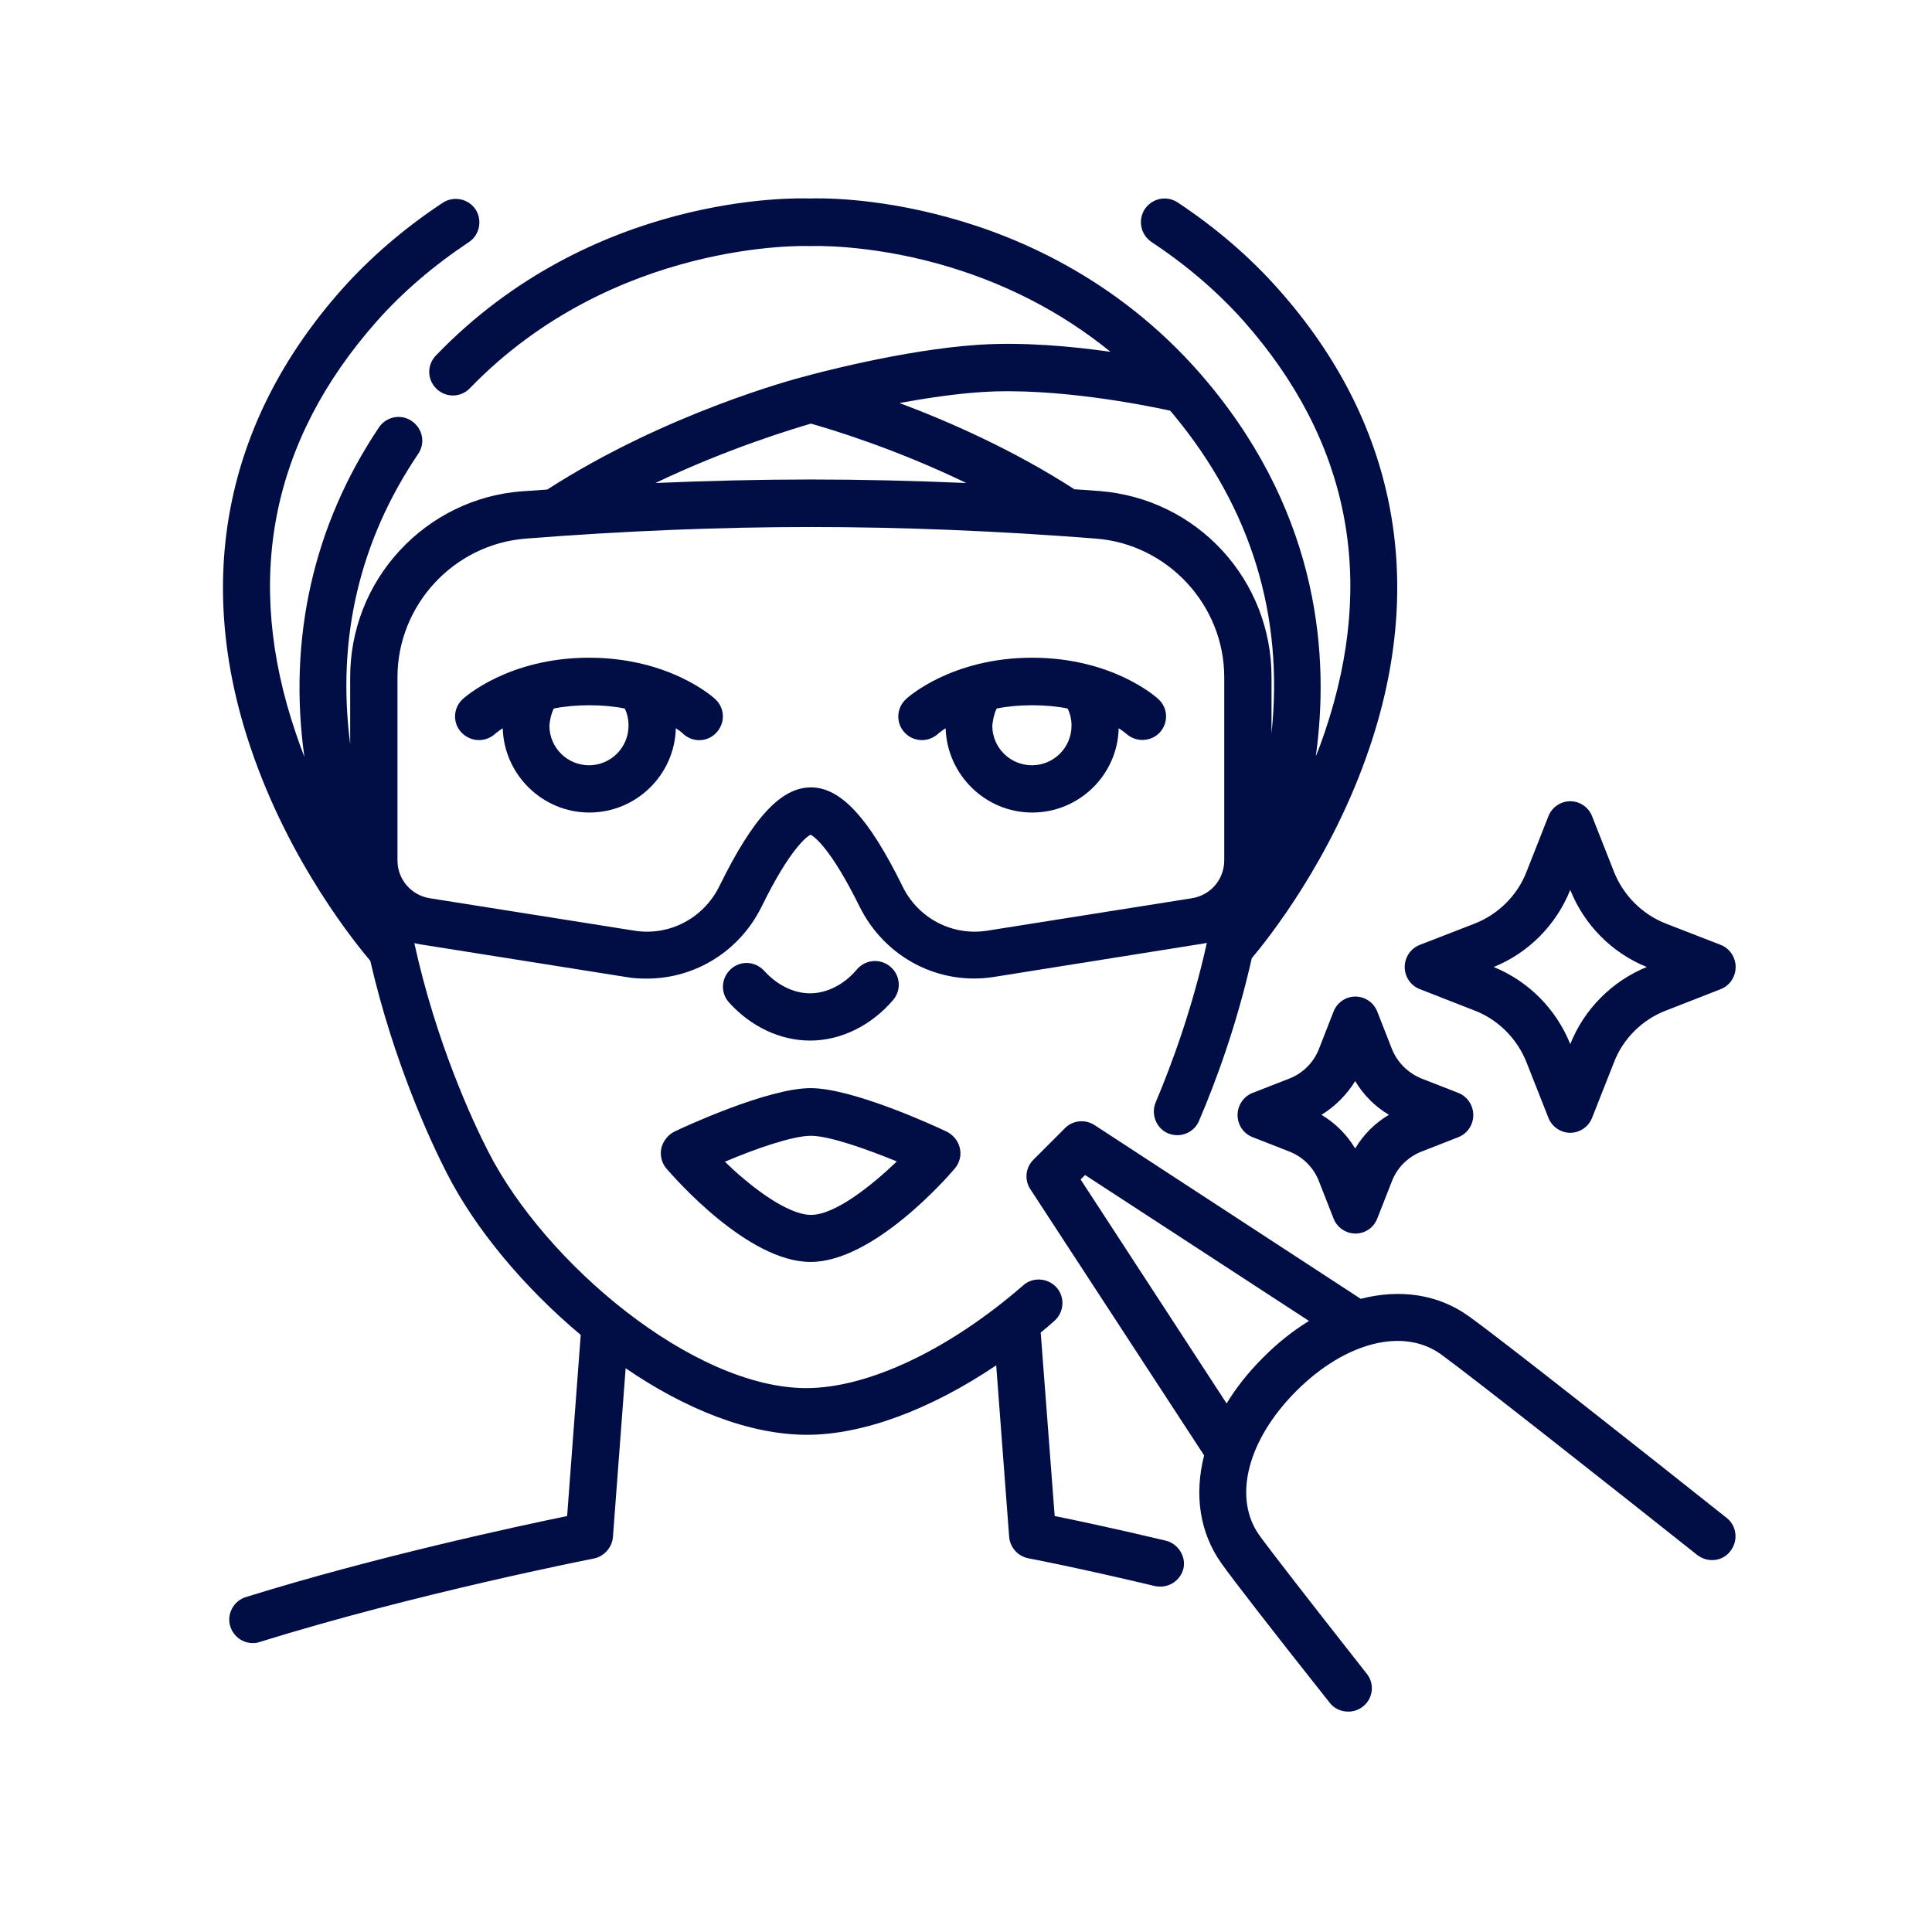 <svg xmlns="http://www.w3.org/2000/svg" xmlns:xlink="http://www.w3.org/1999/xlink" width="80" viewBox="0 0 60 60" height="80" preserveAspectRatio="xMidYMid meet"><defs><clipPath id="1ad980fce9"><path d="M 31 34 L 54 34 L 54 53.25 L 31 53.25 Z M 31 34 " clip-rule="nonzero"></path></clipPath></defs><path fill="#000e45" d="M 25.156 32.316 C 26.109 32.316 27.047 31.859 27.734 31.059 C 28 30.75 27.965 30.289 27.652 30.023 C 27.34 29.758 26.879 29.793 26.613 30.105 C 26.211 30.582 25.68 30.848 25.156 30.848 C 24.648 30.848 24.137 30.594 23.734 30.152 C 23.457 29.848 23 29.82 22.695 30.098 C 22.395 30.371 22.367 30.832 22.641 31.133 C 23.32 31.887 24.238 32.316 25.156 32.316 Z M 25.156 32.316 " fill-opacity="1" fill-rule="nonzero"></path><path fill="#000e45" d="M 20.539 35.656 C 20.492 35.879 20.547 36.117 20.695 36.289 C 20.953 36.586 23.227 39.191 25.172 39.191 C 27.117 39.191 29.402 36.586 29.652 36.289 C 29.797 36.117 29.863 35.887 29.809 35.656 C 29.762 35.438 29.605 35.246 29.402 35.145 C 29.109 35.004 26.504 33.793 25.172 33.793 C 23.844 33.793 21.227 35.004 20.941 35.145 C 20.742 35.246 20.594 35.438 20.539 35.656 Z M 25.184 35.273 C 25.742 35.273 26.891 35.676 27.852 36.07 C 27.047 36.84 25.926 37.73 25.184 37.73 C 24.695 37.73 23.934 37.316 23.09 36.602 C 22.879 36.43 22.688 36.246 22.512 36.078 C 23.477 35.668 24.621 35.273 25.184 35.273 Z M 25.184 35.273 " fill-opacity="1" fill-rule="nonzero"></path><path fill="#000e45" d="M 14.879 22.984 C 15.051 22.984 15.227 22.922 15.375 22.793 C 15.383 22.781 15.465 22.711 15.613 22.617 C 15.656 24.066 16.852 25.234 18.301 25.234 C 19.758 25.234 20.953 24.066 20.988 22.617 C 21.137 22.711 21.211 22.781 21.219 22.793 C 21.52 23.066 21.98 23.051 22.254 22.746 C 22.531 22.445 22.512 21.984 22.211 21.711 C 22.156 21.656 20.789 20.426 18.293 20.426 C 15.797 20.426 14.43 21.656 14.371 21.711 C 14.07 21.984 14.051 22.453 14.328 22.746 C 14.484 22.91 14.684 22.984 14.879 22.984 Z M 17.199 22.004 C 17.52 21.938 17.898 21.902 18.301 21.902 C 18.715 21.902 19.082 21.938 19.402 22.004 C 19.484 22.168 19.52 22.352 19.52 22.535 C 19.52 23.215 18.969 23.766 18.293 23.766 C 17.613 23.766 17.062 23.215 17.062 22.535 C 17.078 22.352 17.117 22.168 17.199 22.004 Z M 17.199 22.004 " fill-opacity="1" fill-rule="nonzero"></path><path fill="#000e45" d="M 28.633 22.984 C 28.809 22.984 28.98 22.922 29.129 22.793 C 29.137 22.781 29.219 22.711 29.367 22.617 C 29.414 24.066 30.605 25.234 32.055 25.234 C 33.516 25.234 34.707 24.066 34.742 22.617 C 34.891 22.711 34.965 22.781 34.984 22.793 C 35.285 23.059 35.746 23.039 36.02 22.746 C 36.293 22.445 36.277 21.984 35.973 21.711 C 35.918 21.656 34.551 20.426 32.055 20.426 C 29.559 20.426 28.191 21.656 28.137 21.711 C 27.836 21.984 27.816 22.453 28.09 22.746 C 28.238 22.91 28.441 22.984 28.633 22.984 Z M 30.953 22.004 C 31.277 21.938 31.652 21.902 32.055 21.902 C 32.469 21.902 32.836 21.938 33.156 22.004 C 33.238 22.168 33.277 22.352 33.277 22.535 C 33.277 23.215 32.727 23.766 32.047 23.766 C 31.367 23.766 30.816 23.215 30.816 22.535 C 30.836 22.352 30.871 22.168 30.953 22.004 Z M 30.953 22.004 " fill-opacity="1" fill-rule="nonzero"></path><path fill="#000e45" d="M 36.195 47.844 C 34.68 47.484 33.434 47.219 32.754 47.082 L 32.32 41.383 C 32.469 41.266 32.605 41.145 32.742 41.023 C 33.047 40.758 33.082 40.293 32.816 39.988 C 32.551 39.688 32.082 39.648 31.781 39.914 C 29.484 41.914 26.961 43.109 25.043 43.109 C 21.531 43.109 16.934 39.234 15.164 35.766 C 14.684 34.832 13.547 32.391 12.867 29.289 C 12.941 29.309 13.023 29.324 13.105 29.336 L 19.457 30.344 C 19.668 30.383 19.879 30.391 20.09 30.391 C 21.594 30.391 22.98 29.535 23.66 28.141 C 24.539 26.352 25.055 25.984 25.172 25.922 C 25.293 25.984 25.805 26.352 26.688 28.141 C 27.469 29.73 29.156 30.621 30.891 30.336 L 37.238 29.324 C 37.324 29.316 37.395 29.297 37.48 29.281 C 37.027 31.328 36.387 33.059 35.891 34.234 C 35.734 34.609 35.91 35.043 36.277 35.199 C 36.367 35.234 36.469 35.254 36.562 35.254 C 36.844 35.254 37.121 35.09 37.238 34.805 C 37.754 33.602 38.406 31.84 38.875 29.758 C 39.379 29.16 41.359 26.684 42.527 23.234 C 44.305 18.004 43.332 13.074 39.719 9 C 38.828 7.992 37.773 7.082 36.57 6.285 C 36.23 6.062 35.781 6.156 35.551 6.496 C 35.332 6.836 35.422 7.285 35.762 7.516 C 36.855 8.238 37.816 9.066 38.625 9.973 C 41.902 13.68 42.754 17.965 41.148 22.719 C 41.059 22.984 40.965 23.242 40.863 23.488 C 41.285 20.473 41.012 16.102 37.543 11.918 C 34.926 8.762 31.707 7.367 29.457 6.754 C 27.129 6.109 25.367 6.156 25.156 6.164 L 25.145 6.164 C 24.68 6.148 18.391 6 13.539 11.039 C 13.254 11.332 13.262 11.789 13.555 12.074 C 13.852 12.359 14.309 12.352 14.594 12.055 C 19.07 7.43 25.055 7.641 25.109 7.641 C 25.117 7.641 25.137 7.641 25.145 7.641 L 25.184 7.641 C 25.191 7.641 25.199 7.641 25.219 7.641 C 25.238 7.641 26.918 7.578 29.137 8.191 C 31.156 8.754 32.945 9.672 34.488 10.926 C 33.277 10.754 31.781 10.617 30.395 10.707 C 28.02 10.863 25.199 11.633 25 11.688 C 24.734 11.754 20.703 12.816 16.996 15.203 C 16.73 15.223 16.473 15.242 16.207 15.258 C 14.75 15.367 13.398 16.031 12.41 17.102 C 11.418 18.176 10.875 19.57 10.875 21.031 L 10.875 23.105 C 10.453 19.836 11.16 16.801 12.988 14.094 C 13.219 13.754 13.125 13.305 12.785 13.074 C 12.445 12.844 11.996 12.938 11.766 13.277 C 9.73 16.312 8.941 19.836 9.453 23.508 C 9.363 23.27 9.27 23.023 9.188 22.773 C 7.562 18.004 8.41 13.699 11.695 9.984 C 12.5 9.074 13.465 8.25 14.555 7.523 C 14.895 7.305 14.988 6.844 14.77 6.504 C 14.539 6.164 14.078 6.074 13.738 6.305 C 12.547 7.094 11.484 8.008 10.594 9.012 C 6.984 13.094 6.012 18.02 7.793 23.25 C 9.004 26.828 11.098 29.363 11.5 29.84 C 12.227 32.996 13.383 35.473 13.879 36.438 C 14.758 38.164 16.273 39.98 18.035 41.457 L 17.613 47.082 C 16.09 47.395 11.656 48.348 7.637 49.598 C 7.254 49.715 7.031 50.129 7.152 50.512 C 7.254 50.824 7.535 51.027 7.848 51.027 C 7.922 51.027 7.996 51.02 8.07 50.992 C 12.914 49.484 18.383 48.414 18.438 48.402 C 18.758 48.34 19.008 48.062 19.035 47.734 L 19.43 42.492 C 21.254 43.742 23.246 44.559 25.062 44.559 C 26.797 44.559 28.898 43.777 30.938 42.402 L 31.34 47.723 C 31.367 48.055 31.605 48.328 31.938 48.395 C 31.953 48.395 33.605 48.715 35.871 49.258 C 35.93 49.266 35.984 49.273 36.039 49.273 C 36.367 49.273 36.672 49.047 36.754 48.707 C 36.836 48.34 36.59 47.934 36.195 47.844 Z M 30.488 12.176 C 32.781 12.027 35.535 12.578 36.34 12.754 C 36.367 12.789 36.406 12.828 36.434 12.863 C 38.855 15.781 39.875 19.113 39.488 22.773 L 39.488 21.02 C 39.488 19.562 38.945 18.168 37.957 17.094 C 36.965 16.02 35.617 15.367 34.156 15.25 C 33.891 15.23 33.633 15.211 33.367 15.195 C 31.461 13.965 29.457 13.086 27.934 12.516 C 28.754 12.367 29.652 12.23 30.488 12.176 Z M 25.184 13.156 C 25.777 13.324 27.77 13.918 30.008 15 C 28.367 14.93 26.75 14.891 25.184 14.891 C 23.613 14.891 22 14.93 20.355 15 C 22.594 13.93 24.586 13.332 25.184 13.156 Z M 12.344 26.719 L 12.344 21.031 C 12.344 18.793 14.09 16.902 16.328 16.727 C 19.375 16.488 22.355 16.367 25.184 16.367 C 28.008 16.367 30.992 16.488 34.039 16.727 C 36.266 16.902 38.02 18.793 38.02 21.031 L 38.02 26.719 C 38.02 27.309 37.598 27.801 37.02 27.895 L 30.668 28.902 C 29.578 29.078 28.504 28.52 28.02 27.508 C 26.98 25.398 26.109 24.453 25.184 24.453 C 24.254 24.453 23.383 25.398 22.348 27.508 C 21.852 28.52 20.789 29.078 19.695 28.902 L 13.344 27.895 C 12.766 27.801 12.344 27.309 12.344 26.719 Z M 12.344 26.719 " fill-opacity="1" fill-rule="nonzero"></path><path fill="#000e45" d="M 44.094 30.719 L 45.793 31.383 C 46.527 31.664 47.113 32.254 47.406 32.988 L 48.086 34.711 C 48.195 34.996 48.473 35.18 48.766 35.18 C 49.059 35.18 49.336 34.996 49.445 34.711 L 50.125 32.988 C 50.406 32.254 51.004 31.664 51.738 31.383 L 53.438 30.719 C 53.719 30.609 53.902 30.336 53.902 30.031 C 53.902 29.73 53.719 29.453 53.438 29.344 L 51.738 28.684 C 51.004 28.398 50.418 27.812 50.125 27.078 L 49.445 25.352 C 49.336 25.066 49.059 24.883 48.766 24.883 C 48.473 24.883 48.195 25.066 48.086 25.352 L 47.406 27.078 C 47.121 27.812 46.527 28.398 45.793 28.684 L 44.094 29.344 C 43.809 29.453 43.625 29.73 43.625 30.031 C 43.625 30.336 43.809 30.609 44.094 30.719 Z M 48.766 27.637 C 49.195 28.719 50.059 29.594 51.141 30.031 C 50.059 30.473 49.195 31.344 48.766 32.426 C 48.332 31.344 47.473 30.473 46.387 30.031 C 47.473 29.594 48.332 28.719 48.766 27.637 Z M 48.766 27.637 " fill-opacity="1" fill-rule="nonzero"></path><g clip-path="url(#1ad980fce9)"><path fill="#000e45" d="M 53.629 47.145 C 51.078 45.117 46.645 41.613 45.617 40.879 C 44.664 40.191 43.48 40.023 42.258 40.336 L 33.992 34.941 C 33.699 34.75 33.312 34.793 33.074 35.035 L 32.094 36.016 C 31.844 36.262 31.809 36.648 32 36.934 L 37.395 45.199 C 37.086 46.41 37.25 47.594 37.938 48.559 C 38.312 49.082 39.441 50.543 41.297 52.883 C 41.441 53.066 41.652 53.156 41.875 53.156 C 42.031 53.156 42.195 53.102 42.324 53 C 42.645 52.754 42.699 52.285 42.441 51.973 C 40.637 49.68 39.488 48.199 39.121 47.695 C 38.277 46.531 38.734 44.723 40.258 43.199 C 41.781 41.676 43.59 41.219 44.754 42.062 C 45.754 42.789 50.168 46.273 52.711 48.293 C 53.031 48.539 53.492 48.496 53.738 48.172 C 53.988 47.852 53.941 47.395 53.629 47.145 Z M 39.223 42.164 C 38.773 42.613 38.387 43.098 38.094 43.586 L 33.559 36.629 L 33.699 36.492 L 40.652 41.023 C 40.156 41.328 39.68 41.703 39.223 42.164 Z M 39.223 42.164 " fill-opacity="1" fill-rule="nonzero"></path></g><path fill="#000e45" d="M 43.223 32.566 L 42.773 31.418 C 42.664 31.133 42.387 30.949 42.094 30.949 C 41.793 30.949 41.523 31.133 41.414 31.418 L 40.965 32.566 C 40.801 32.996 40.461 33.336 40.031 33.5 L 38.902 33.941 C 38.617 34.051 38.434 34.328 38.434 34.629 C 38.434 34.934 38.617 35.207 38.902 35.316 L 40.031 35.758 C 40.461 35.922 40.801 36.262 40.965 36.695 L 41.414 37.84 C 41.523 38.125 41.801 38.309 42.094 38.309 C 42.398 38.309 42.664 38.125 42.773 37.84 L 43.223 36.695 C 43.387 36.262 43.727 35.922 44.16 35.758 L 45.289 35.316 C 45.57 35.207 45.754 34.934 45.754 34.629 C 45.754 34.328 45.57 34.051 45.289 33.941 L 44.16 33.5 C 43.727 33.328 43.387 32.988 43.223 32.566 Z M 42.086 35.668 C 41.828 35.234 41.469 34.879 41.039 34.621 C 41.461 34.363 41.828 33.996 42.086 33.574 C 42.344 34.004 42.699 34.363 43.133 34.621 C 42.699 34.879 42.344 35.234 42.086 35.668 Z M 42.086 35.668 " fill-opacity="1" fill-rule="nonzero"></path></svg>